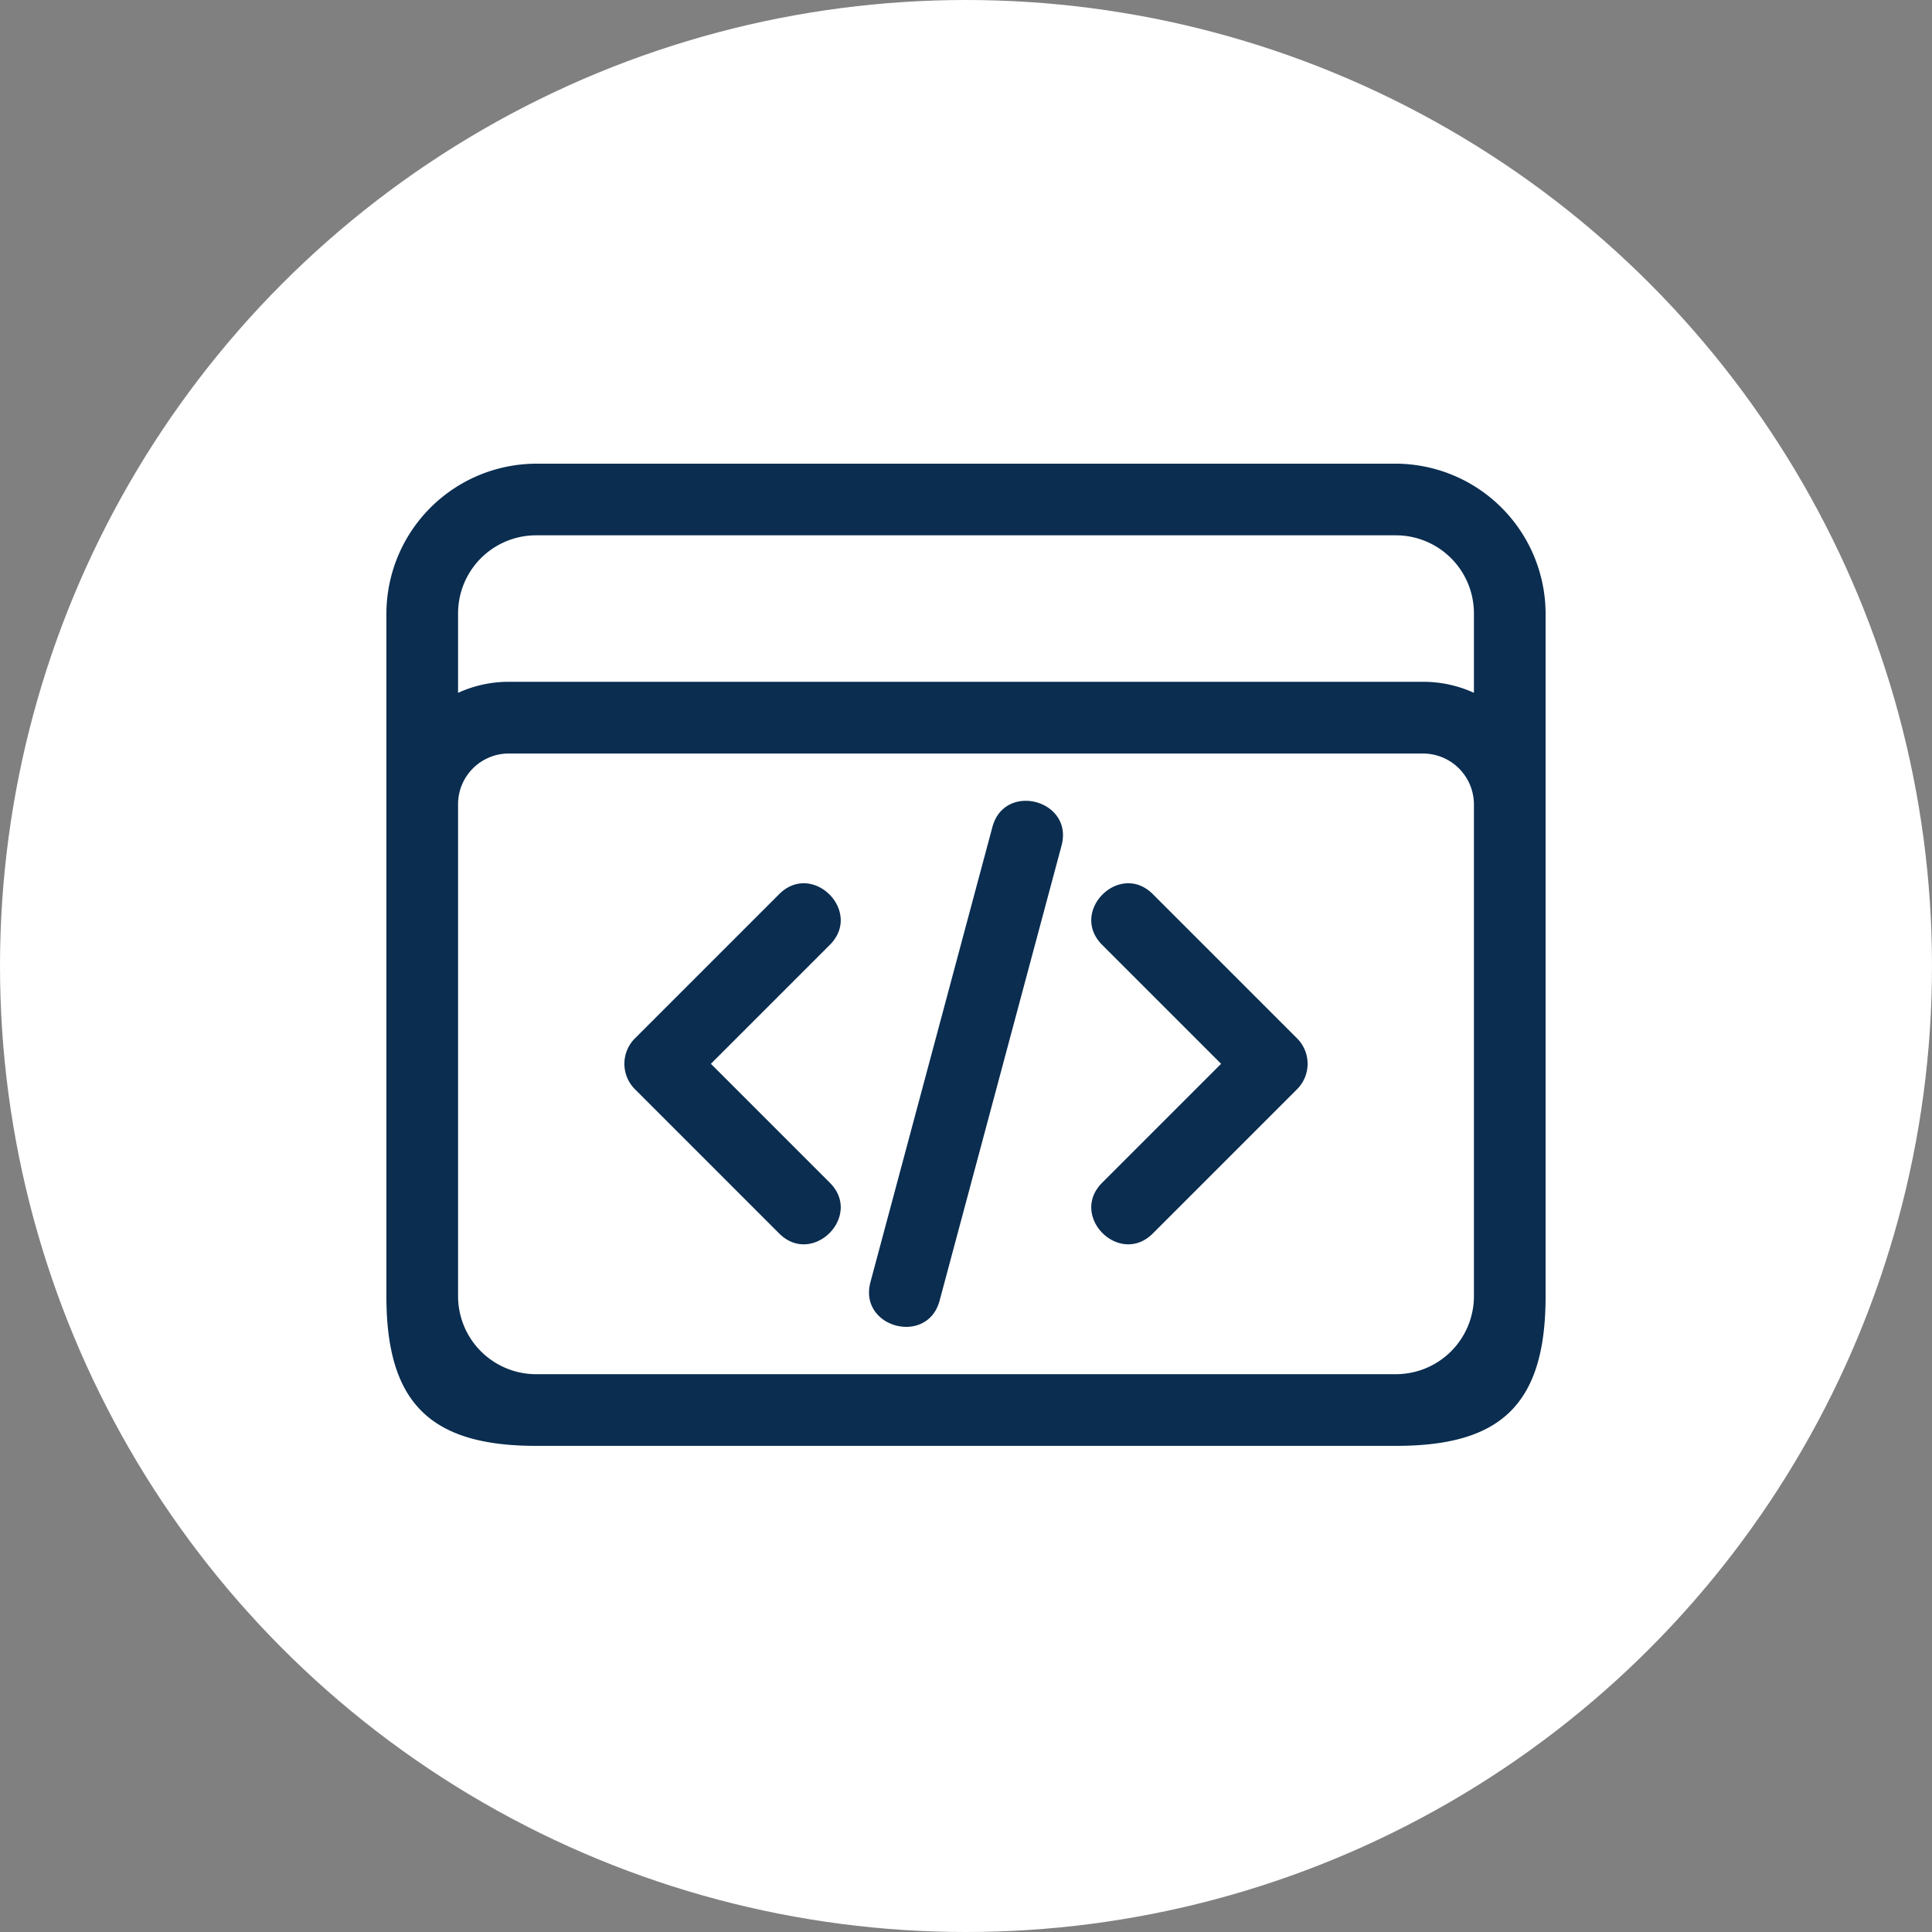 <svg xmlns="http://www.w3.org/2000/svg" width="50" height="50" fill-rule="evenodd" xmlns:v="https://vecta.io/nano"><rect width="100%" height="100%" fill="#808080" stroke="none"/><circle fill="#fff" cx="25" cy="25" r="25"/><path d="M20.164 23.141c.863-.863 2.175.449 1.312 1.312l-3.078 3.078 3.078 3.078c.863.863-.449 2.175-1.312 1.312l-3.734-3.734a.93.93 0 0 1 0-1.312l3.734-3.734h0zm-6.997-5.496h23.666c.467 0 .912.102 1.312.285v-2.058a2.02 2.02 0 0 0-2.018-2.018H13.873a2.02 2.02 0 0 0-2.018 2.018v2.059a3.14 3.14 0 0 1 1.312-.286zM40 33.546c0 2.838-1.192 3.873-3.873 3.873H13.873c-2.749 0-3.873-1.124-3.873-3.873V20.813v-4.94A3.89 3.89 0 0 1 13.873 12h22.254A3.89 3.89 0 0 1 40 15.873v4.94 12.733zm-3.167-14.045H13.167c-.717 0-1.303.578-1.312 1.295v12.75a2.02 2.02 0 0 0 2.018 2.018h22.254a2.02 2.02 0 0 0 2.018-1.992V20.796a1.32 1.32 0 0 0-1.312-1.295zm-11.15 1.903c.315-1.177 2.105-.699 1.79.479L24.317 33.66c-.315 1.177-2.105.699-1.79-.479l3.156-11.777zm2.841 3.049c-.863-.863.449-2.175 1.312-1.312l3.734 3.734a.93.93 0 0 1 0 1.312l-3.734 3.734c-.863.863-2.175-.449-1.312-1.312l3.078-3.078-3.078-3.078z" fill="#0a2d50"/></svg>